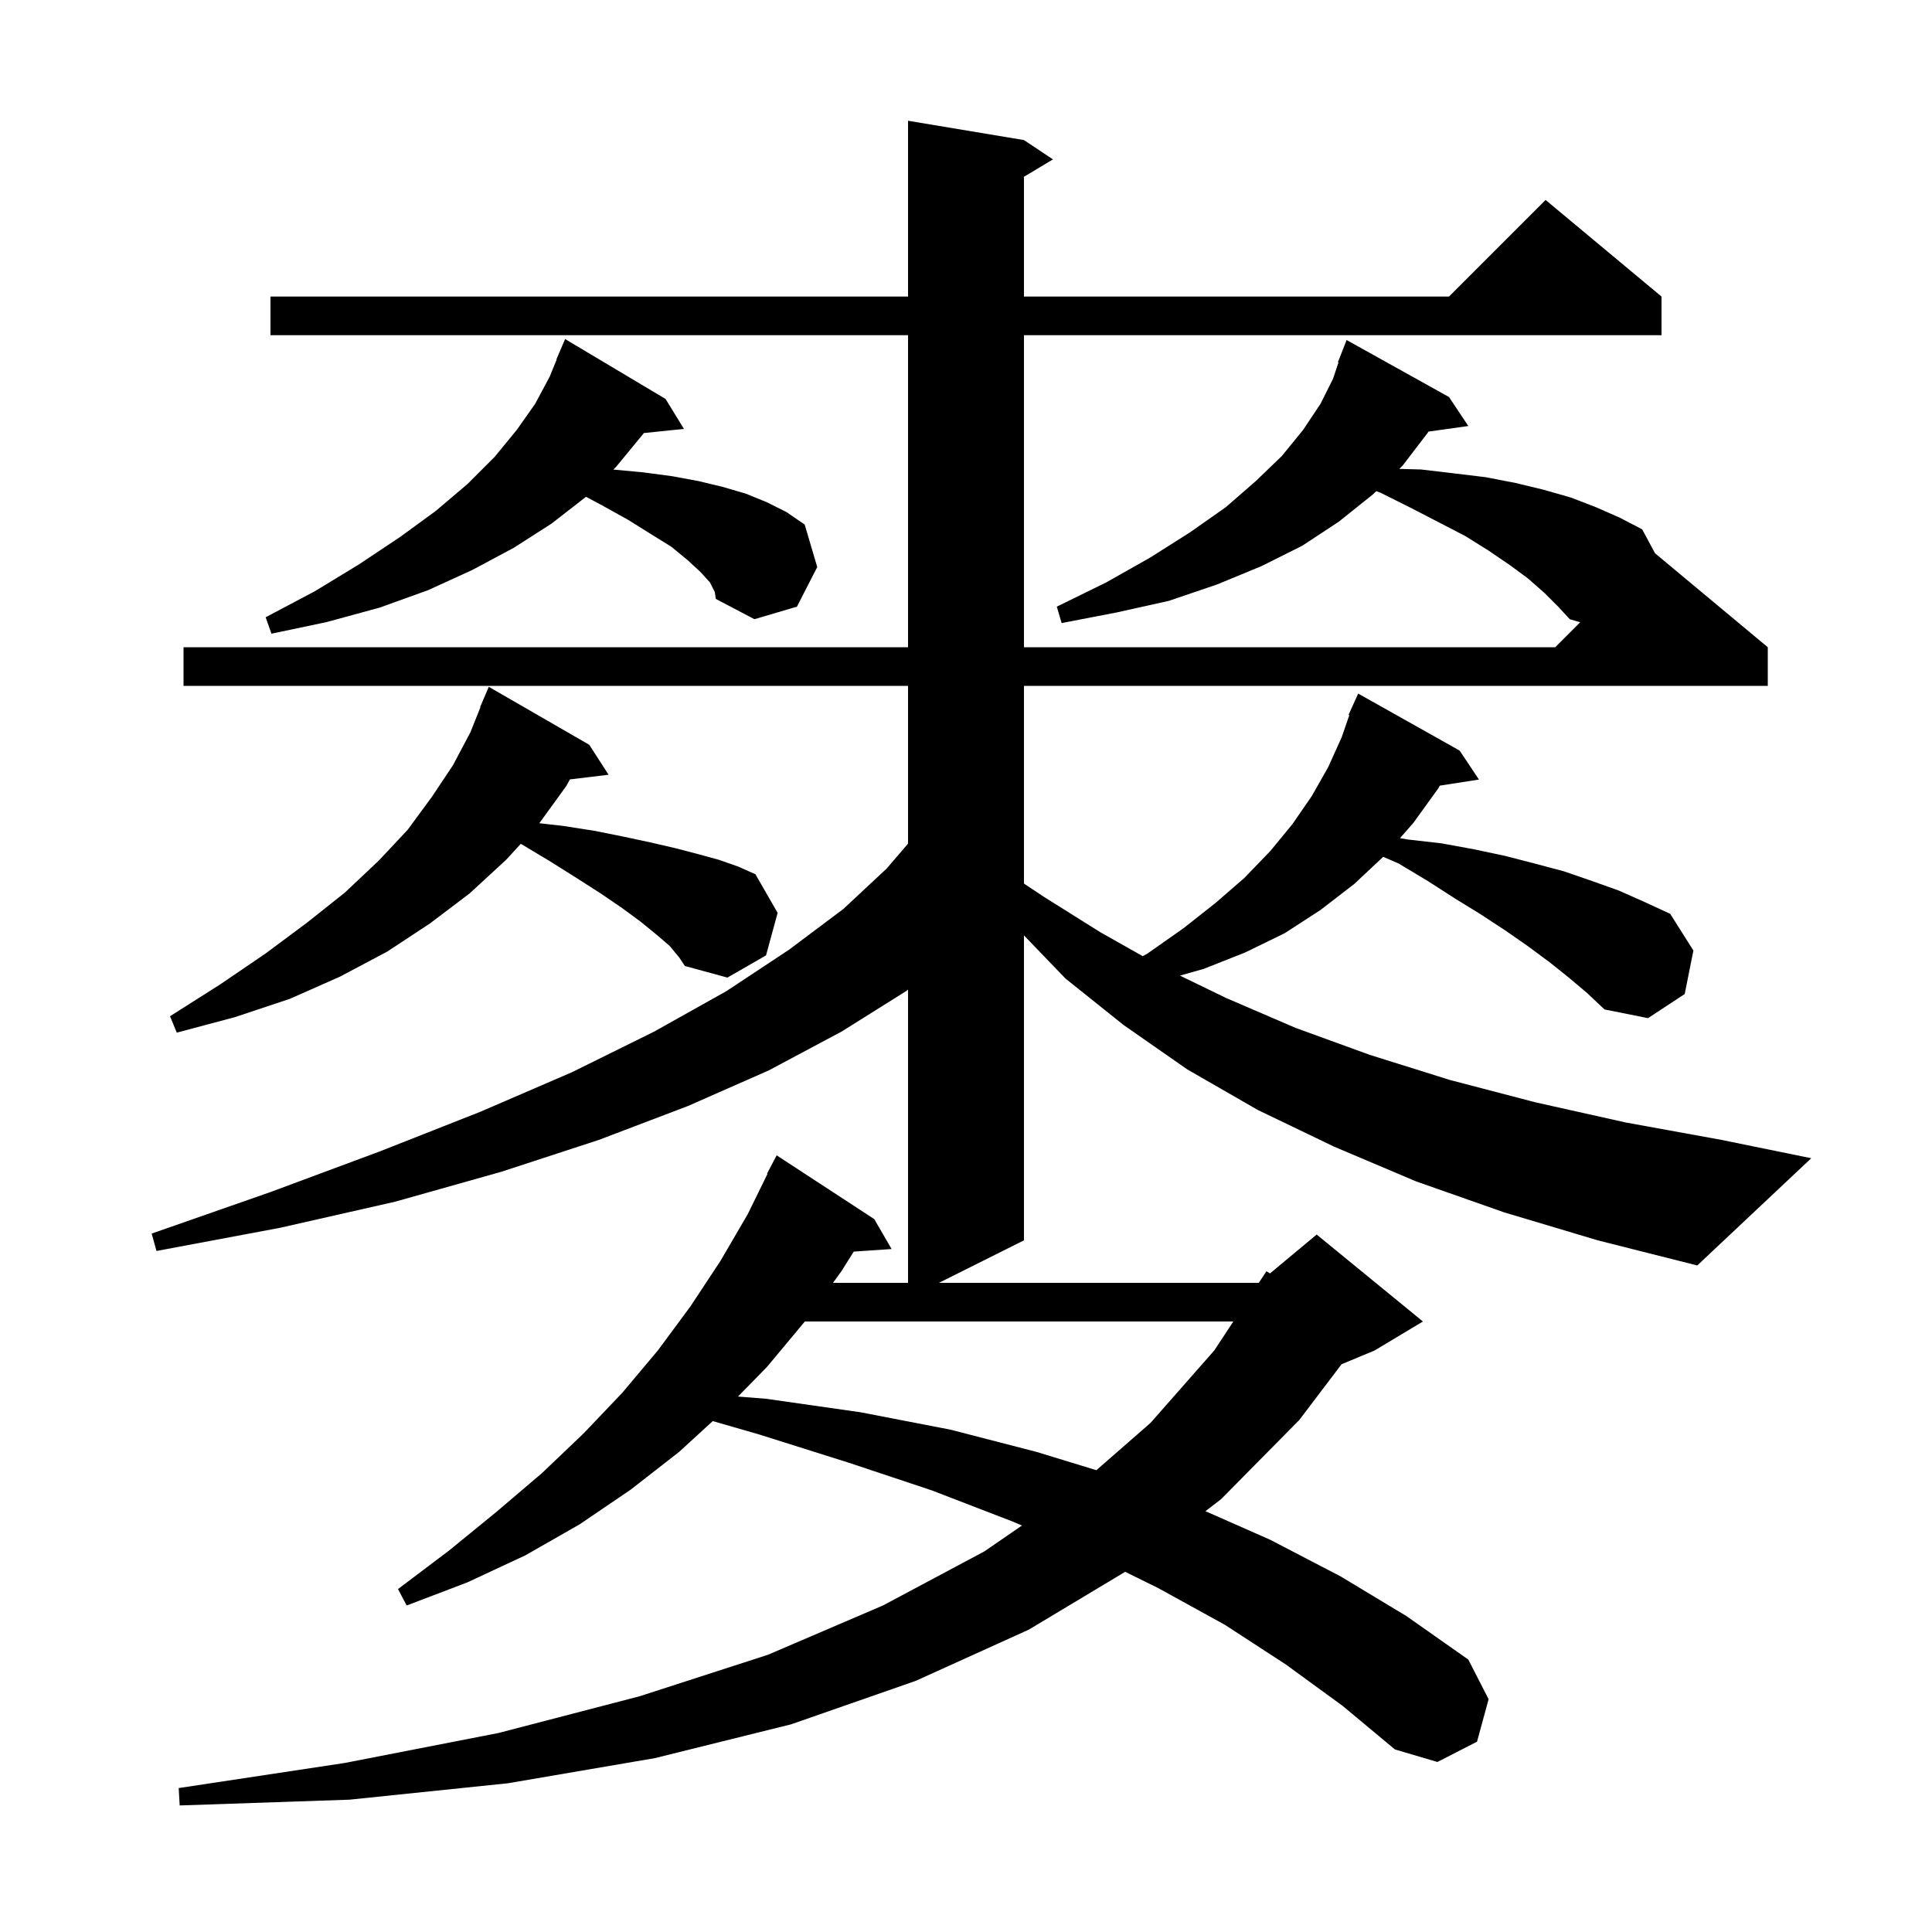 <svg xmlns="http://www.w3.org/2000/svg" xmlns:xlink="http://www.w3.org/1999/xlink" version="1.1" baseProfile="full" viewBox="0 0 200 200" width="200" height="200"><g fill="currentColor"><path d="M 159.9 61.4 L 158.2 59.9 L 156.3 58.5 L 154.1 57.0 L 151.7 55.5 L 149.0 54.1 L 146.1 52.6 L 142.9 51.0 L 142.465 50.847 L 142.1 51.2 L 138.6 54.0 L 134.8 56.5 L 130.6 58.6 L 126.0 60.5 L 121.0 62.2 L 115.6 63.4 L 109.9 64.5 L 109.4 62.8 L 114.5 60.3 L 119.1 57.7 L 123.2 55.1 L 126.9 52.5 L 130.0 49.8 L 132.7 47.2 L 134.9 44.5 L 136.7 41.8 L 138.0 39.2 L 138.56 37.519 L 138.5 37.5 L 139.4 35.2 L 150.0 41.1 L 152.0 44.1 L 147.872 44.679 L 147.8 44.8 L 145.2 48.2 L 144.851 48.538 L 147.1 48.6 L 150.5 49.0 L 153.8 49.4 L 156.9 50.0 L 159.8 50.7 L 162.6 51.5 L 165.2 52.5 L 167.7 53.6 L 170.0 54.8 L 171.326 57.272 L 183.0 67.0 L 183.0 71.0 L 106.0 71.0 L 106.0 91.467 L 108.0 92.8 L 113.9 96.5 L 118.302 98.985 L 118.8 98.7 L 122.5 96.1 L 125.8 93.5 L 128.8 90.9 L 131.5 88.1 L 133.8 85.3 L 135.8 82.4 L 137.5 79.4 L 138.9 76.3 L 139.682 74.026 L 139.6 74.0 L 139.972 73.182 L 140.0 73.1 L 140.008 73.103 L 140.6 71.8 L 151.1 77.7 L 153.1 80.7 L 149.053 81.328 L 148.9 81.6 L 146.3 85.2 L 144.923 86.767 L 145.7 86.9 L 149.2 87.3 L 152.5 87.9 L 155.8 88.6 L 158.9 89.4 L 161.9 90.2 L 164.8 91.2 L 167.6 92.2 L 170.3 93.4 L 172.9 94.6 L 175.3 98.4 L 174.4 102.9 L 170.6 105.4 L 166.1 104.5 L 164.3 102.8 L 162.4 101.2 L 160.4 99.6 L 158.1 97.9 L 155.8 96.3 L 153.2 94.6 L 150.6 93.0 L 147.8 91.2 L 144.8 89.4 L 143.191 88.696 L 140.2 91.5 L 136.7 94.2 L 133.0 96.6 L 128.9 98.6 L 124.6 100.3 L 122.147 100.993 L 126.9 103.3 L 134.1 106.4 L 141.8 109.2 L 150.1 111.8 L 158.9 114.1 L 168.3 116.2 L 178.2 118.0 L 187.5 119.9 L 175.7 131.0 L 165.4 128.4 L 155.7 125.5 L 146.6 122.3 L 138.1 118.7 L 130.2 114.9 L 122.9 110.7 L 116.3 106.1 L 110.3 101.3 L 106.0 96.831 L 106.0 128.4 L 97.2 132.8 L 130.3 132.8 L 130.322 132.782 L 131.1 131.6 L 131.469 131.826 L 136.3 127.8 L 147.3 136.8 L 142.3 139.8 L 138.878 141.226 L 134.5 147.0 L 126.4 155.2 L 124.787 156.436 L 131.5 159.4 L 138.8 163.2 L 145.6 167.3 L 152.0 171.8 L 154.1 175.9 L 152.9 180.3 L 148.8 182.4 L 144.4 181.1 L 139.0 176.6 L 133.1 172.3 L 126.8 168.2 L 119.9 164.4 L 116.479 162.713 L 106.5 168.7 L 94.8 174.0 L 81.9 178.5 L 67.8 182.0 L 52.6 184.6 L 36.2 186.3 L 18.6 186.9 L 18.5 185.1 L 35.7 182.5 L 51.6 179.4 L 66.2 175.6 L 79.5 171.3 L 91.4 166.2 L 101.9 160.6 L 105.794 157.92 L 104.8 157.5 L 96.5 154.3 L 87.8 151.4 L 78.6 148.5 L 73.786 147.11 L 70.3 150.3 L 65.3 154.2 L 60.0 157.8 L 54.4 161.0 L 48.4 163.8 L 42.1 166.2 L 41.2 164.5 L 46.5 160.5 L 51.4 156.5 L 56.1 152.5 L 60.4 148.4 L 64.4 144.2 L 68.1 139.8 L 71.5 135.2 L 74.6 130.5 L 77.4 125.7 L 79.449 121.521 L 79.4 121.5 L 80.4 119.6 L 90.5 126.2 L 92.3 129.3 L 88.381 129.566 L 87.1 131.6 L 86.229 132.8 L 94.0 132.8 L 94.0 102.448 L 93.8 102.6 L 87.1 106.8 L 79.6 110.8 L 71.2 114.5 L 62.0 118.0 L 51.9 121.3 L 40.9 124.4 L 29.0 127.1 L 16.2 129.5 L 15.7 127.7 L 28.0 123.4 L 39.3 119.2 L 49.7 115.1 L 59.2 111.0 L 67.7 106.8 L 75.2 102.6 L 81.7 98.3 L 87.3 94.1 L 91.8 89.9 L 94.0 87.333 L 94.0 71.0 L 19.0 71.0 L 19.0 67.0 L 94.0 67.0 L 94.0 34.7 L 28.0 34.7 L 28.0 30.7 L 94.0 30.7 L 94.0 12.5 L 106.0 14.5 L 109.0 16.5 L 106.0 18.3 L 106.0 30.7 L 150.0 30.7 L 160.0 20.7 L 172.0 30.7 L 172.0 34.7 L 106.0 34.7 L 106.0 67.0 L 161.0 67.0 L 163.581 64.419 L 162.5 64.1 L 161.3 62.8 Z M 83.317 136.8 L 79.4 141.5 L 76.398 144.57 L 79.3 144.8 L 89.1 146.2 L 98.4 148.0 L 107.3 150.3 L 113.495 152.195 L 119.1 147.3 L 125.7 139.8 L 127.676 136.8 Z M 69.3 97.9 L 67.9 96.7 L 66.3 95.4 L 64.4 94.0 L 62.2 92.5 L 59.7 90.9 L 57.0 89.2 L 54.0 87.4 L 53.905 87.358 L 52.4 89.0 L 48.6 92.5 L 44.5 95.6 L 40.1 98.5 L 35.2 101.1 L 30.0 103.4 L 24.3 105.3 L 18.3 106.9 L 17.6 105.2 L 22.8 101.9 L 27.5 98.7 L 31.8 95.5 L 35.7 92.4 L 39.2 89.1 L 42.2 85.9 L 44.7 82.5 L 46.9 79.2 L 48.7 75.8 L 49.735 73.212 L 49.7 73.2 L 50.6 71.1 L 61.0 77.1 L 63.0 80.2 L 59 80.683 L 58.6 81.4 L 55.832 85.218 L 58.3 85.5 L 61.5 86.0 L 64.5 86.6 L 67.3 87.2 L 69.9 87.8 L 72.2 88.4 L 74.4 89.0 L 76.4 89.7 L 78.2 90.5 L 80.5 94.5 L 79.3 98.9 L 75.3 101.2 L 70.9 100.0 L 70.3 99.1 Z M 73.5 60.3 L 72.5 59.2 L 71.2 58.0 L 69.5 56.6 L 67.4 55.3 L 65.0 53.8 L 62.3 52.3 L 60.664 51.428 L 57.1 54.2 L 53.2 56.7 L 48.9 59.0 L 44.3 61.1 L 39.3 62.9 L 33.8 64.4 L 28.1 65.6 L 27.5 63.9 L 32.6 61.2 L 37.2 58.4 L 41.4 55.6 L 45.1 52.9 L 48.4 50.1 L 51.2 47.3 L 53.5 44.5 L 55.4 41.8 L 56.9 39.0 L 57.629 37.211 L 57.6 37.2 L 58.5 35.1 L 68.9 41.3 L 70.8 44.4 L 66.645 44.83 L 66.6 44.9 L 63.8 48.3 L 63.491 48.609 L 66.6 48.9 L 69.6 49.3 L 72.3 49.8 L 74.8 50.4 L 77.2 51.1 L 79.4 52.0 L 81.4 53.0 L 83.3 54.3 L 84.6 58.7 L 82.5 62.8 L 78.1 64.1 L 74.1 62.0 L 74.0 61.3 Z "/></g></svg>